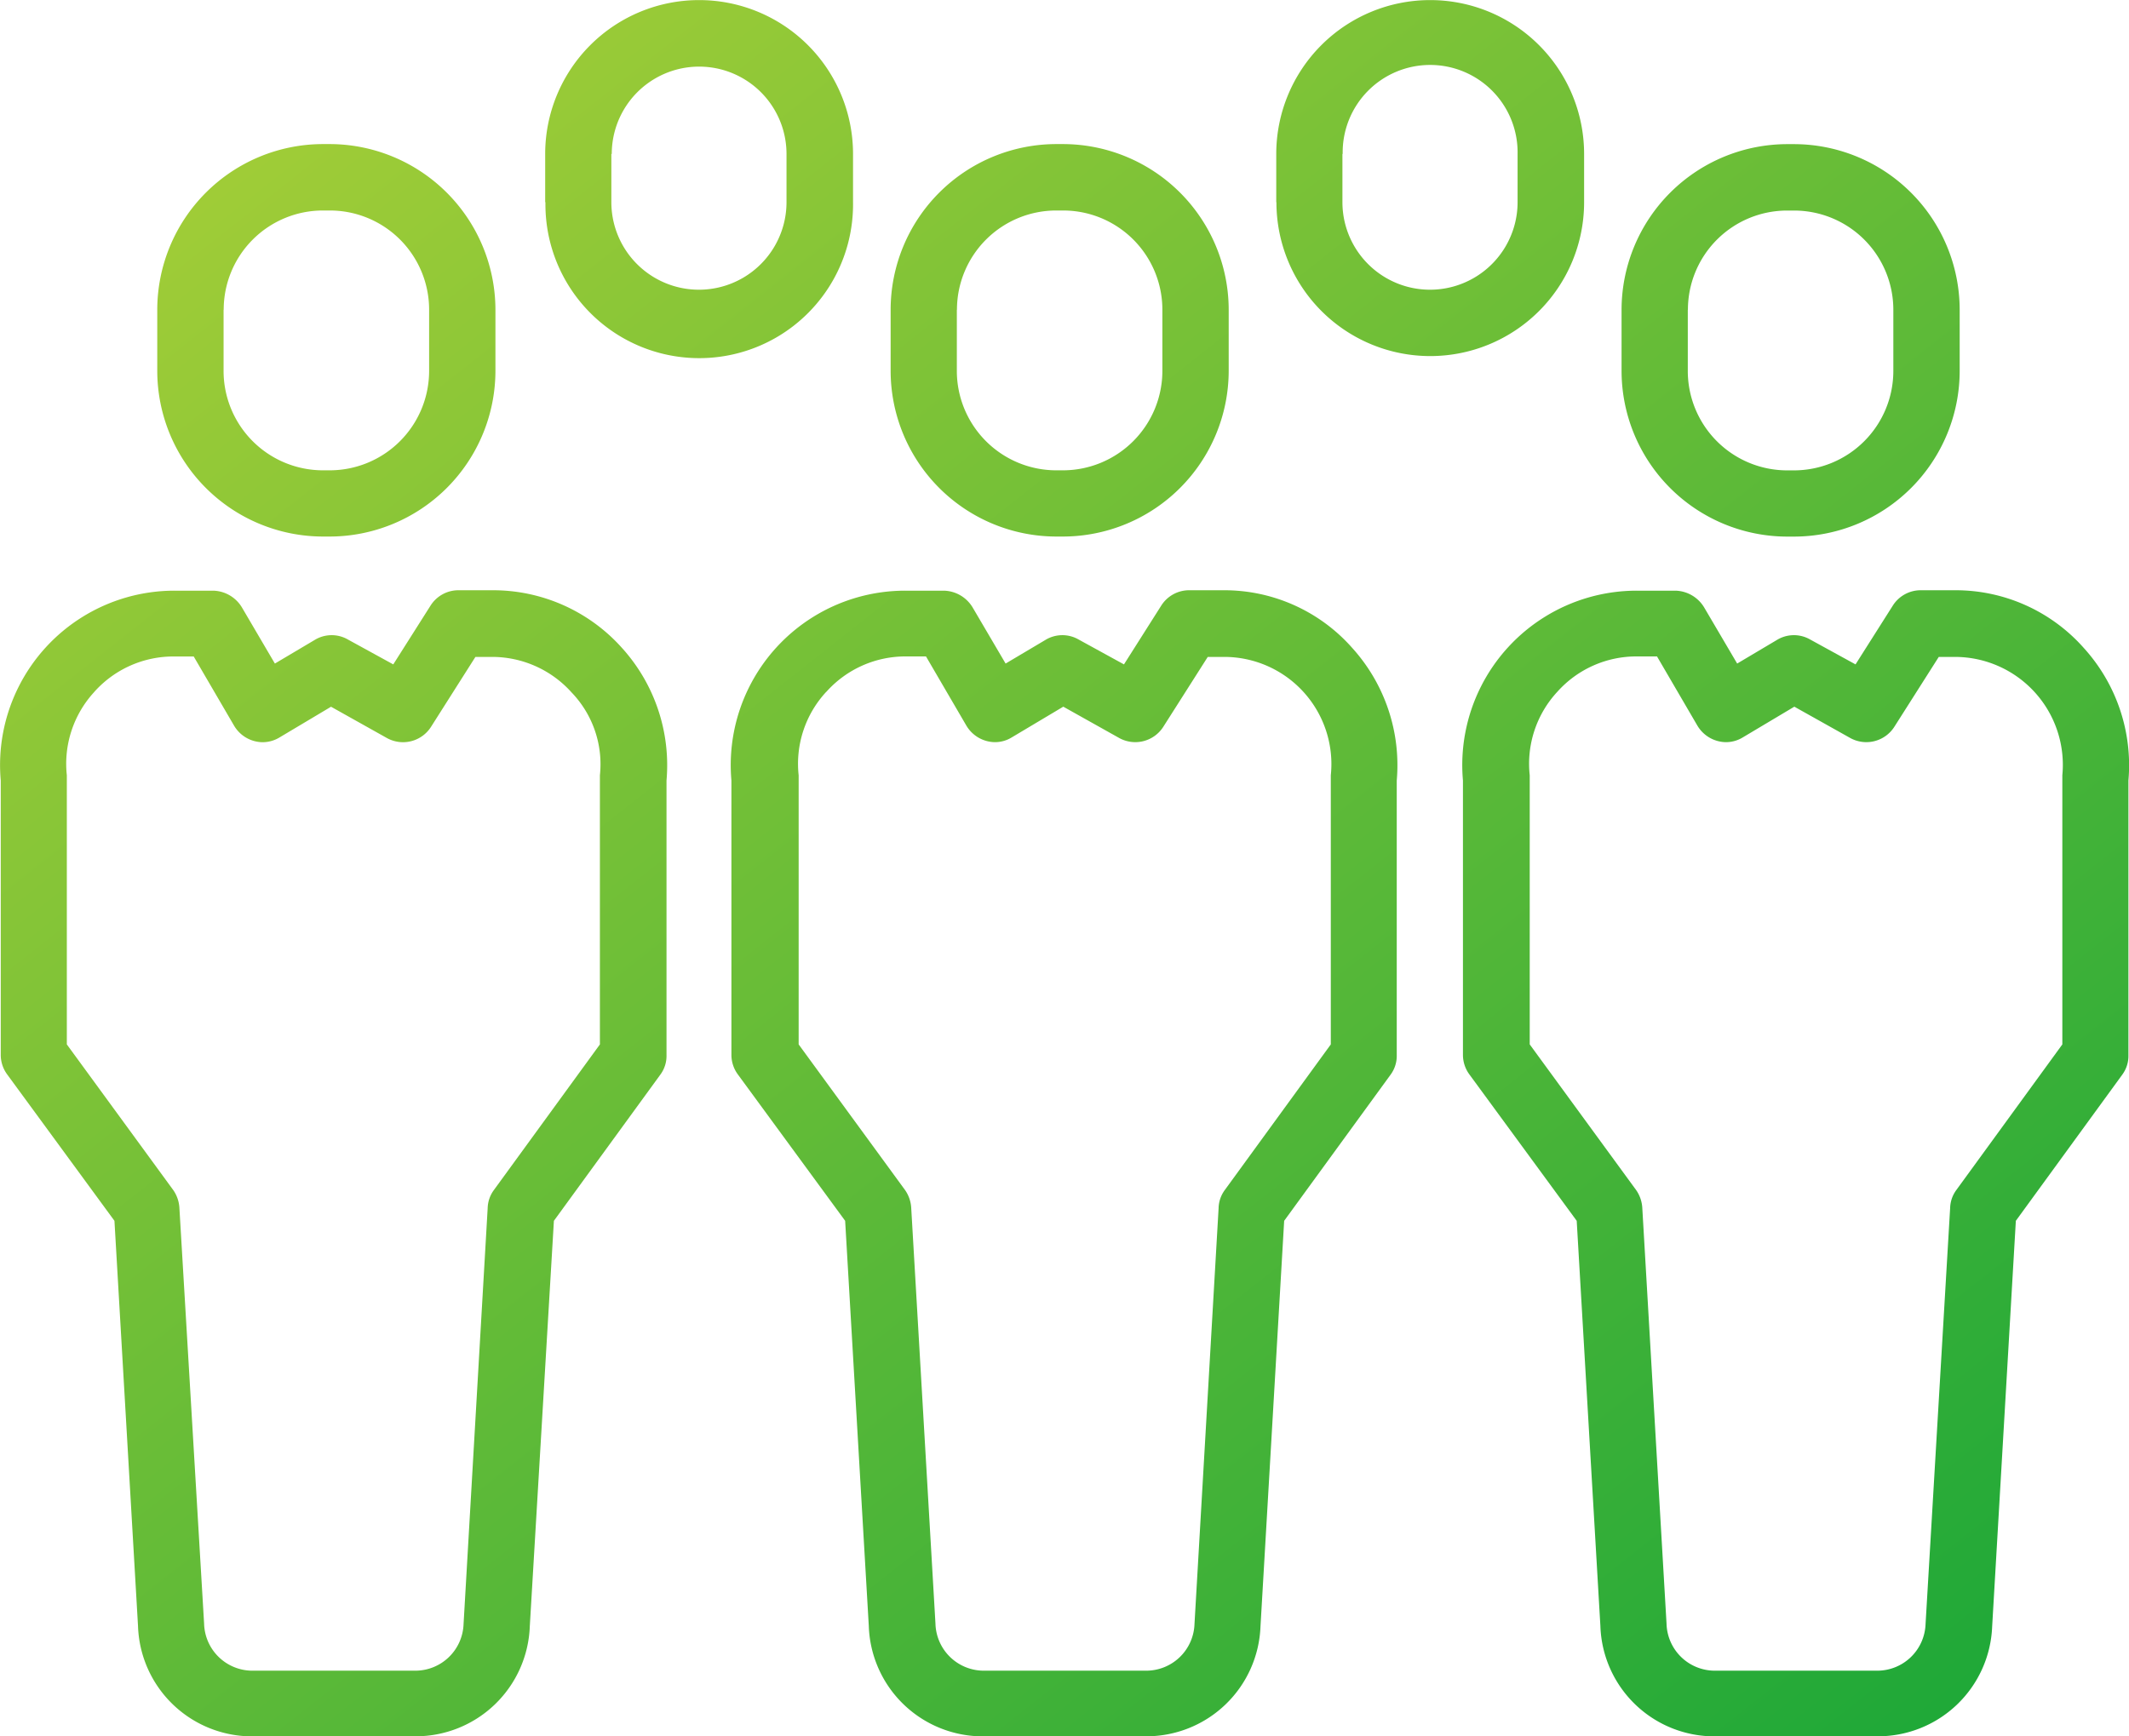 <svg xmlns="http://www.w3.org/2000/svg" xmlns:xlink="http://www.w3.org/1999/xlink" width="73.998" height="60.365" viewBox="0 0 73.998 60.365"><defs><linearGradient id="a" y1="0.029" x2="1" y2="1.019" gradientUnits="objectBoundingBox"><stop offset="0" stop-color="#add037"/><stop offset="1" stop-color="#13a538"/></linearGradient></defs><path d="M365.627,389.812a3.964,3.964,0,0,1-3.98-3.837l-.823-14.086-3.725-5.082a1.146,1.146,0,0,1-.229-.678v-9.547a6.064,6.064,0,0,1,6.041-6.6h1.351a1.2,1.2,0,0,1,.986.573l1.153,1.961,1.382-.821a1.132,1.132,0,0,1,1.152-.017l1.58.867,1.3-2.051a1.147,1.147,0,0,1,.971-.527h1.186a5.947,5.947,0,0,1,4.476,2.006A6.065,6.065,0,0,1,380,356.582v9.547a1.1,1.1,0,0,1-.213.678l-3.7,5.082-.823,14.1a3.971,3.971,0,0,1-3.985,3.821Zm-5.481-36.31a3.681,3.681,0,0,0-.955,2.9v9.354l3.7,5.066a1.2,1.2,0,0,1,.213.629l.842,14.443a1.679,1.679,0,0,0,1.675,1.635h5.646a1.68,1.68,0,0,0,1.682-1.619l.854-14.459a1.1,1.1,0,0,1,.213-.629l3.687-5.066V356.4a3.753,3.753,0,0,0-3.734-4.115h-.561l-1.547,2.434a1.155,1.155,0,0,1-1.531.384l-1.942-1.088-1.793,1.069a1.118,1.118,0,0,1-.609.164,1.171,1.171,0,0,1-.971-.58l-1.4-2.4h-.693a3.683,3.683,0,0,0-2.775,1.233ZM340.2,389.812a3.965,3.965,0,0,1-3.981-3.837l-.822-14.086-3.724-5.082a1.146,1.146,0,0,1-.229-.678v-9.547a6.064,6.064,0,0,1,6.041-6.6h1.35a1.2,1.2,0,0,1,.987.573l1.152,1.961,1.383-.821a1.13,1.13,0,0,1,1.151-.017l1.58.867,1.3-2.051a1.147,1.147,0,0,1,.971-.527h1.185a5.929,5.929,0,0,1,4.478,2.006,6.076,6.076,0,0,1,1.547,4.609v9.547a1.1,1.1,0,0,1-.213.678l-3.7,5.082-.823,14.1a3.968,3.968,0,0,1-3.985,3.821Zm-5.463-36.31a3.68,3.68,0,0,0-.956,2.9v9.354l3.7,5.066a1.2,1.2,0,0,1,.213.629l.842,14.443a1.681,1.681,0,0,0,1.677,1.635h5.646a1.679,1.679,0,0,0,1.68-1.619l.838-14.459a1.1,1.1,0,0,1,.213-.629l3.687-5.066V356.4a3.725,3.725,0,0,0-3.718-4.115H348l-1.548,2.434a1.155,1.155,0,0,1-1.531.384l-1.942-1.088-1.793,1.069a1.11,1.11,0,0,1-.608.164,1.171,1.171,0,0,1-.971-.58l-1.4-2.4h-.693A3.684,3.684,0,0,0,334.742,353.5ZM314.8,389.812a3.965,3.965,0,0,1-3.981-3.837L310,371.889l-3.723-5.082a1.146,1.146,0,0,1-.229-.678v-9.547a6.063,6.063,0,0,1,6.04-6.6h1.35a1.2,1.2,0,0,1,.987.573l1.151,1.961,1.384-.821a1.13,1.13,0,0,1,1.151-.017l1.58.867,1.3-2.051a1.147,1.147,0,0,1,.971-.527h1.185a6.009,6.009,0,0,1,4.494,2.006,6.076,6.076,0,0,1,1.547,4.609v9.547a1.093,1.093,0,0,1-.214.678l-3.7,5.082-.838,14.1a3.967,3.967,0,0,1-3.986,3.821Zm-5.5-36.31a3.685,3.685,0,0,0-.955,2.9v9.354l3.7,5.066a1.2,1.2,0,0,1,.213.629l.858,14.443a1.68,1.68,0,0,0,1.676,1.635h5.662a1.678,1.678,0,0,0,1.68-1.619l.838-14.459a1.105,1.105,0,0,1,.214-.629l3.687-5.066V356.4a3.6,3.6,0,0,0-.987-2.883,3.709,3.709,0,0,0-2.781-1.232h-.559L321,354.721a1.154,1.154,0,0,1-1.53.384l-1.942-1.088-1.793,1.069a1.132,1.132,0,0,1-.608.164,1.166,1.166,0,0,1-.972-.58l-1.4-2.4h-.677A3.685,3.685,0,0,0,309.3,353.5Zm58.842-5.4a5.766,5.766,0,0,1-5.759-5.765v-2.119a5.766,5.766,0,0,1,5.759-5.76h.23a5.766,5.766,0,0,1,5.763,5.76v2.119a5.766,5.766,0,0,1-5.763,5.765Zm-3.457-7.884v2.119a3.457,3.457,0,0,0,3.453,3.463h.234a3.458,3.458,0,0,0,3.457-3.459v-2.123a3.45,3.45,0,0,0-3.451-3.451h-.236a3.45,3.45,0,0,0-3.453,3.449v0ZM342.737,348.1a5.766,5.766,0,0,1-5.759-5.765v-2.119a5.765,5.765,0,0,1,5.759-5.76h.229a5.767,5.767,0,0,1,5.762,5.76v2.119a5.769,5.769,0,0,1-5.762,5.765Zm-3.458-7.884v2.119a3.459,3.459,0,0,0,3.455,3.463h.232a3.46,3.46,0,0,0,3.457-3.461v-2.121a3.45,3.45,0,0,0-3.451-3.451h-.235a3.452,3.452,0,0,0-3.454,3.451v0ZM317.25,348.1a5.767,5.767,0,0,1-5.762-5.765v-2.119a5.766,5.766,0,0,1,5.762-5.76h.23a5.77,5.77,0,0,1,5.762,5.76v2.119a5.769,5.769,0,0,1-5.762,5.765Zm-3.457-7.884v2.119a3.457,3.457,0,0,0,3.453,3.463h.234a3.458,3.458,0,0,0,3.457-3.459v-2.123a3.45,3.45,0,0,0-3.451-3.451h-.236a3.45,3.45,0,0,0-3.453,3.449v0Zm36.588-3.741V334.8a5.349,5.349,0,1,1,10.7,0v1.679a5.347,5.347,0,1,1-10.694,0Zm2.3-1.679v1.679a3.044,3.044,0,1,0,6.088,0V334.8a3.04,3.04,0,1,0-6.079,0Zm-27.71,1.679V334.8a5.35,5.35,0,1,1,10.7,0v1.679a5.346,5.346,0,1,1-10.691,0Zm2.3-1.679v1.679a3.044,3.044,0,1,0,6.088,0V334.8a3.037,3.037,0,1,0-6.074,0Z" transform="translate(-306.022 -329.447)" fill="url(#a)"/></svg>